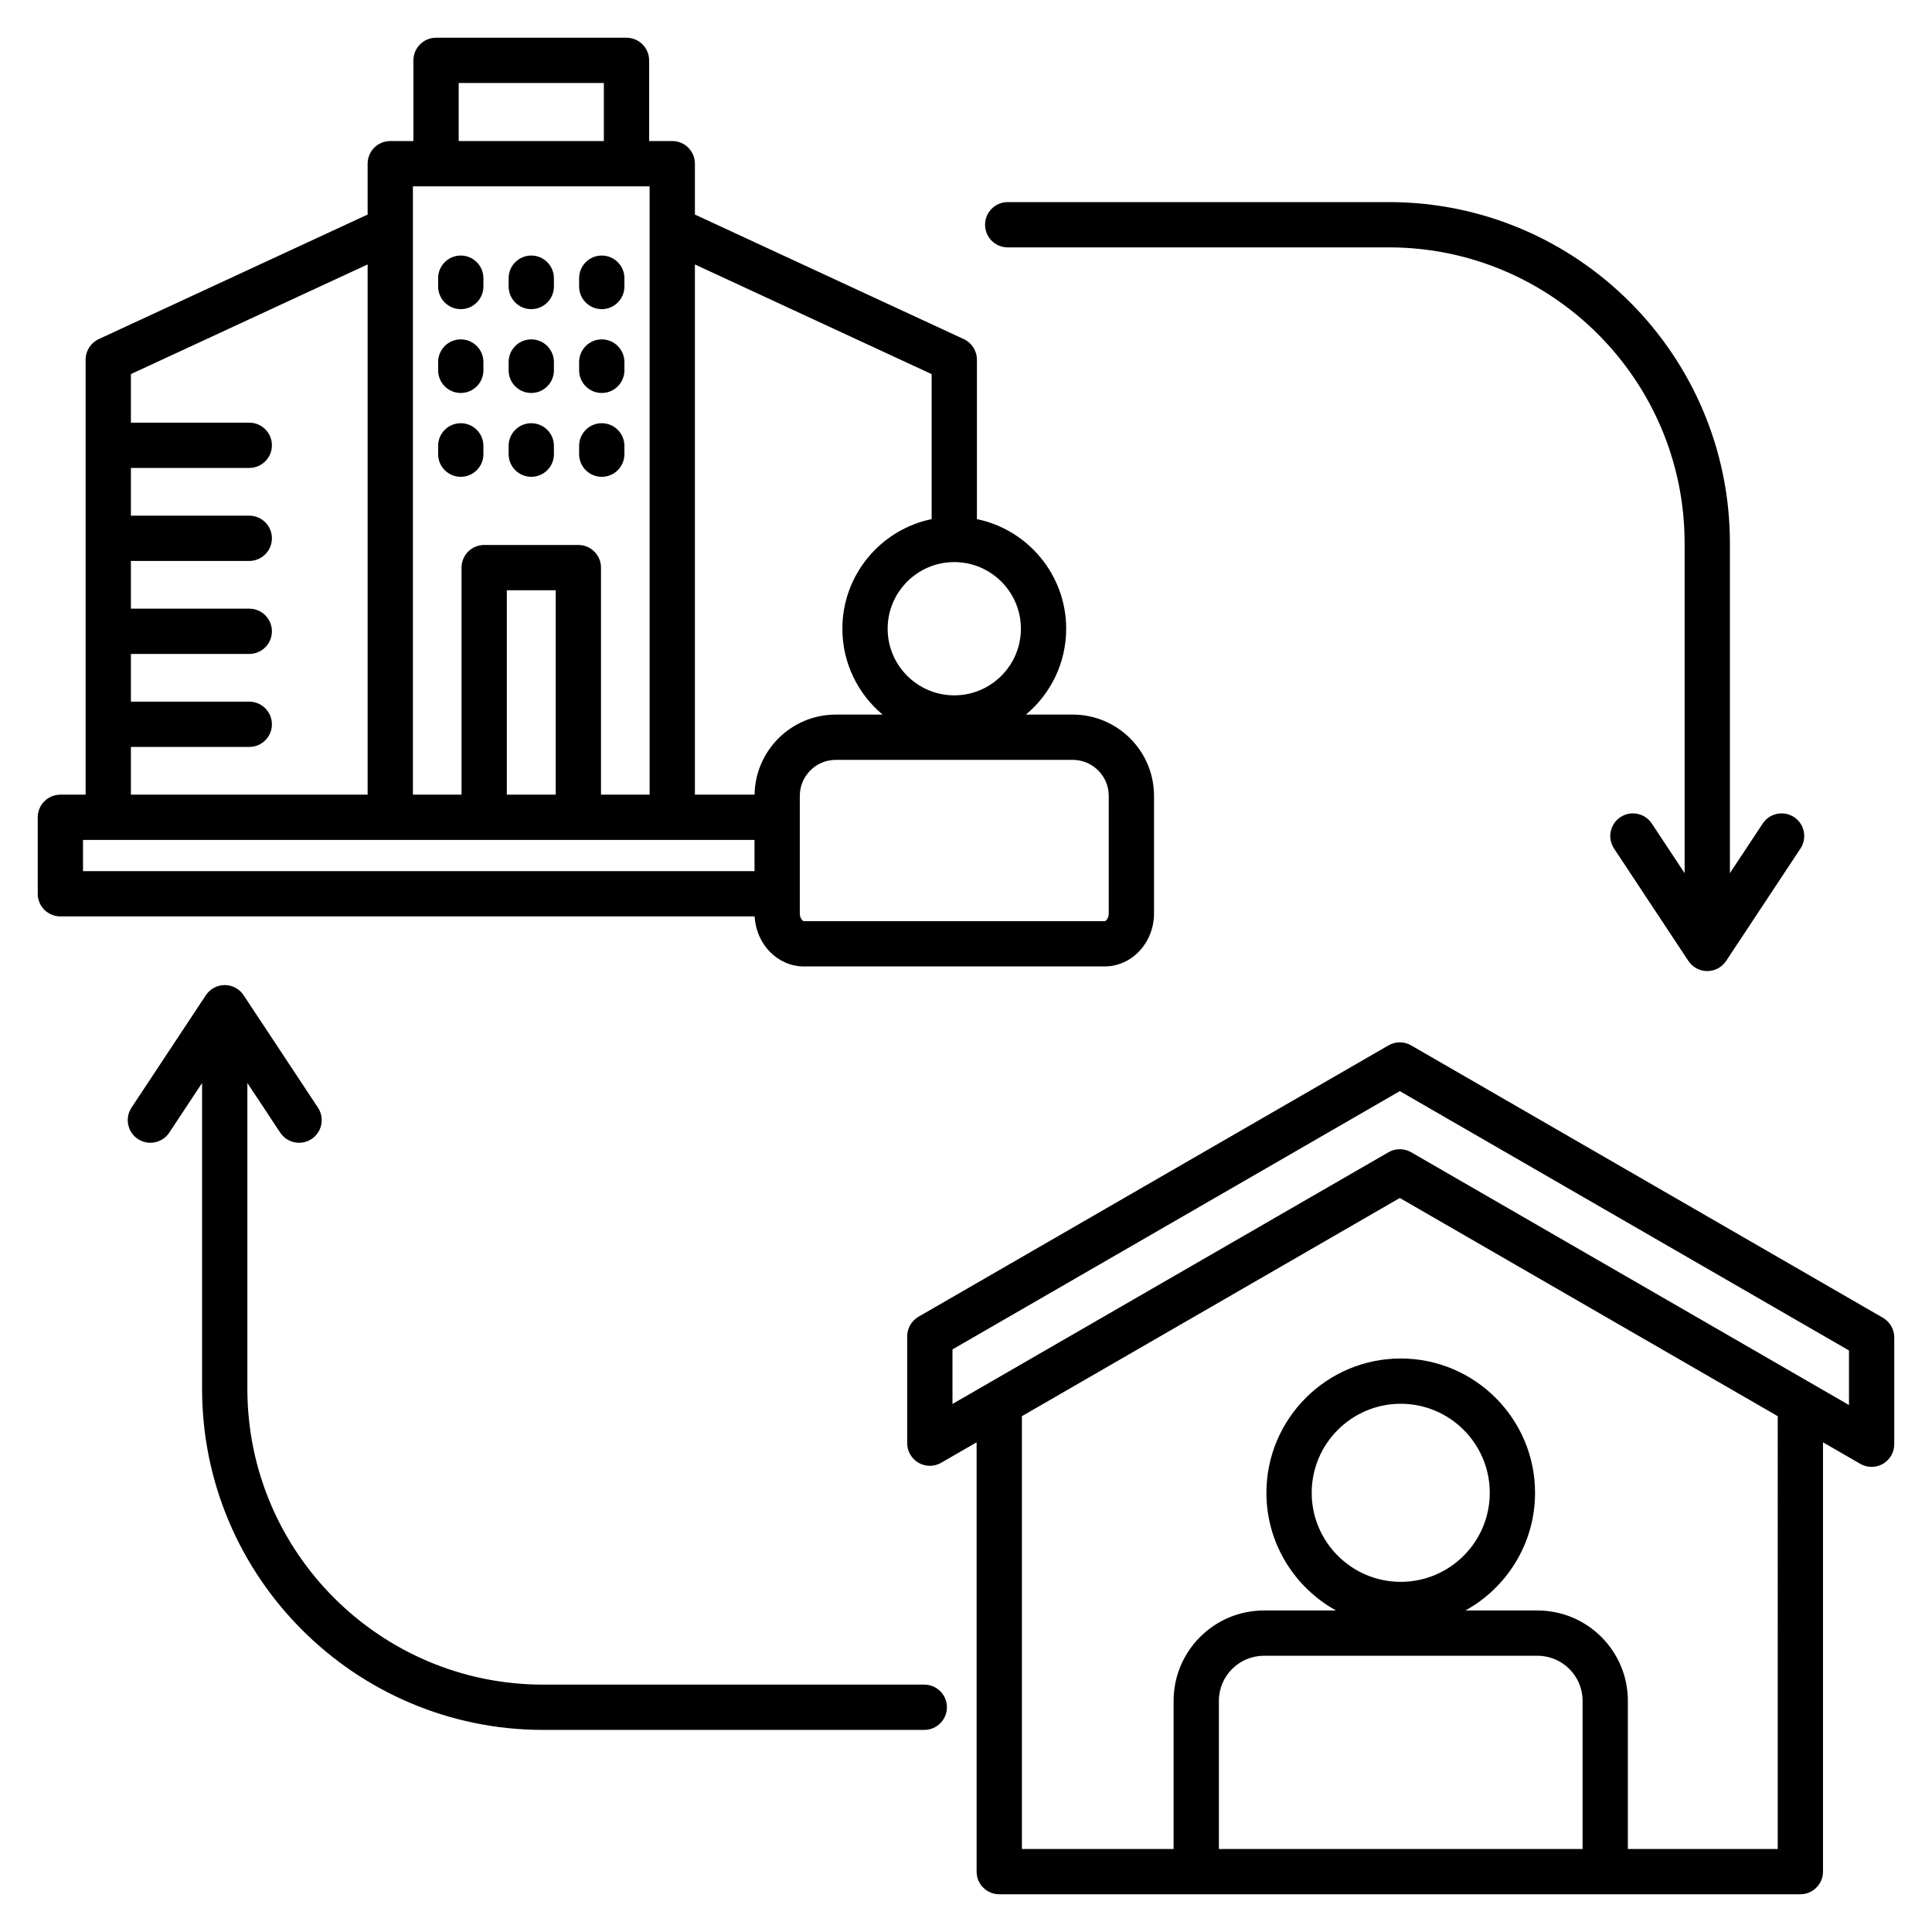 <svg id="Layer_1" viewBox="0 0 512 512" xmlns="http://www.w3.org/2000/svg" data-name="Layer 1"><path d="m499 349.227-125.036-72.19c-1.856-1.072-4.144-1.072-6 0l-124.547 71.907c-1.856 1.072-3 3.053-3 5.196v28.316c0 2.144 1.144 4.125 3 5.196s4.144 1.071 6 0l9.396-5.425v113.772c0 3.313 2.687 6 6 6h212.301c3.313 0 6-2.687 6-6v-113.772l9.885 5.707c.928.536 1.964.804 3 .804s2.072-.268 3-.804c1.856-1.072 3-3.053 3-5.196v-28.315c0-2.144-1.144-4.125-3-5.196zm-151.386 46.382c0-13.01 10.584-23.595 23.595-23.595s23.595 10.585 23.595 23.595-10.585 23.595-23.595 23.595-23.595-10.585-23.595-23.595zm71.787 94.391h-96.384v-39.267c0-6.583 5.355-11.938 11.938-11.938h72.508c6.583 0 11.938 5.355 11.938 11.938zm51.714 0h-39.714v-39.267c0-13.199-10.739-23.938-23.938-23.938h-19.116c10.992-6.065 18.457-17.769 18.457-31.186 0-19.627-15.968-35.595-35.595-35.595s-35.595 15.968-35.595 35.595c0 13.417 7.465 25.121 18.457 31.186h-19.116c-13.199 0-23.938 10.739-23.938 23.938v39.267h-40.203v-114.7l100.151-57.822 100.15 57.822zm18.885-117.653-116.036-66.994c-.928-.536-1.964-.804-3-.804s-2.072.268-3 .804l-115.547 66.711v-14.46l118.547-68.443 119.036 68.726v14.459zm-355.208-296.421v-2.205c0-3.313 2.687-6 6-6s6 2.687 6 6v2.205c0 3.313-2.687 6-6 6s-6-2.687-6-6zm18.683 0v-2.205c0-3.313 2.687-6 6-6s6 2.687 6 6v2.205c0 3.313-2.687 6-6 6s-6-2.687-6-6zm-37.366 0v-2.205c0-3.313 2.687-6 6-6s6 2.687 6 6v2.205c0 3.313-2.687 6-6 6s-6-2.687-6-6zm37.366 22.217v-2.205c0-3.313 2.687-6 6-6s6 2.687 6 6v2.205c0 3.313-2.687 6-6 6s-6-2.687-6-6zm-18.683 0v-2.205c0-3.313 2.687-6 6-6s6 2.687 6 6v2.205c0 3.313-2.687 6-6 6s-6-2.687-6-6zm-18.684 0v-2.205c0-3.313 2.687-6 6-6s6 2.687 6 6v2.205c0 3.313-2.687 6-6 6s-6-2.687-6-6zm37.366 22.217v-2.205c0-3.313 2.687-6 6-6s6 2.687 6 6v2.205c0 3.313-2.687 6-6 6s-6-2.687-6-6zm-37.366 0v-2.205c0-3.313 2.687-6 6-6s6 2.687 6 6v2.205c0 3.313-2.687 6-6 6s-6-2.687-6-6zm18.684 0v-2.205c0-3.313 2.687-6 6-6s6 2.687 6 6v2.205c0 3.313-2.687 6-6 6s-6-2.687-6-6zm78.243 135.754h79.714c7.211 0 13.078-6.298 13.078-14.039v-31.166c0-11.875-9.661-21.536-21.536-21.536h-12.409c6.514-5.444 10.666-13.624 10.666-22.757 0-14.297-10.171-26.263-23.656-29.045v-42.26c0-2.337-1.357-4.461-3.478-5.444l-71.255-33.011v-13.478c0-3.313-2.687-6-6-6h-6.133v-21.378c0-3.313-2.687-6-6-6h-50.467c-3.313 0-6 2.687-6 6v21.378h-6.133c-3.313 0-6 2.687-6 6v13.478l-71.257 33.011c-2.121.982-3.478 3.106-3.478 5.444v115.283h-6.691c-3.313 0-6 2.687-6 6v20.264c0 3.313 2.687 6 6 6h183.993c.382 7.376 6.076 13.256 13.041 13.256zm80.792-45.205v31.166c0 1.269-.749 2.039-1.078 2.039h-79.714c-.329 0-1.078-.77-1.078-2.039v-31.166c0-5.258 4.278-9.536 9.536-9.536h62.798c5.258 0 9.536 4.278 9.536 9.536zm-23.279-44.293c0 9.736-7.92 17.656-17.656 17.656s-17.656-7.92-17.656-17.656 7.92-17.656 17.656-17.656 17.656 7.92 17.656 17.656zm-23.656-67.473v38.428c-13.486 2.782-23.656 14.748-23.656 29.045 0 9.133 4.153 17.313 10.666 22.757h-12.409c-11.768 0-21.348 9.492-21.52 21.22h-15.814v-140.512l62.733 29.063zm-125.334-77.143h38.467v15.378h-38.467zm50.6 27.378v161.216h-12.888v-60.171c0-3.313-2.687-6-6-6h-24.956c-3.313 0-6 2.687-6 6v60.171h-12.889v-161.216zm-37.844 161.216v-54.171h12.956v54.171zm-99.622-12.646h31.367c3.313 0 6-2.687 6-6s-2.687-6-6-6h-31.367v-12.646h31.367c3.313 0 6-2.687 6-6s-2.687-6-6-6h-31.367v-12.646h31.367c3.313 0 6-2.687 6-6s-2.687-6-6-6h-31.367v-12.646h31.367c3.313 0 6-2.687 6-6s-2.687-6-6-6h-31.367v-12.867l62.733-29.063v140.514h-62.734v-12.646zm-12.691 24.646h177.955v8.264h-177.956v-8.264zm239.052-163.037c0-3.313 2.687-6 6-6h101.015c49.833 0 90.374 40.542 90.374 90.374v87.465l8.697-13.151c1.827-2.765 5.55-3.523 8.314-1.695s3.523 5.55 1.695 8.314l-19.702 29.791c-1.111 1.68-2.99 2.69-5.004 2.69s-3.894-1.01-5.004-2.69l-19.702-29.791c-1.828-2.764-1.069-6.486 1.695-8.314 2.762-1.828 6.485-1.07 8.314 1.695l8.697 13.151v-87.465c0-43.216-35.158-78.374-78.374-78.374h-101.015c-3.313 0-6-2.687-6-6zm-10.107 392.885c0 3.313-2.687 6-6 6h-101.015c-49.832 0-90.374-40.542-90.374-90.374v-81.065l-8.697 13.151c-1.828 2.764-5.551 3.521-8.314 1.695-2.764-1.828-3.523-5.55-1.695-8.314l19.702-29.791c1.111-1.68 2.99-2.69 5.004-2.69s3.894 1.01 5.004 2.69l19.702 29.791c1.828 2.764 1.069 6.486-1.695 8.314-2.763 1.827-6.487 1.069-8.314-1.695l-8.697-13.151v81.065c0 43.216 35.158 78.374 78.374 78.374h101.015c3.313 0 6 2.687 6 6z"/></svg>